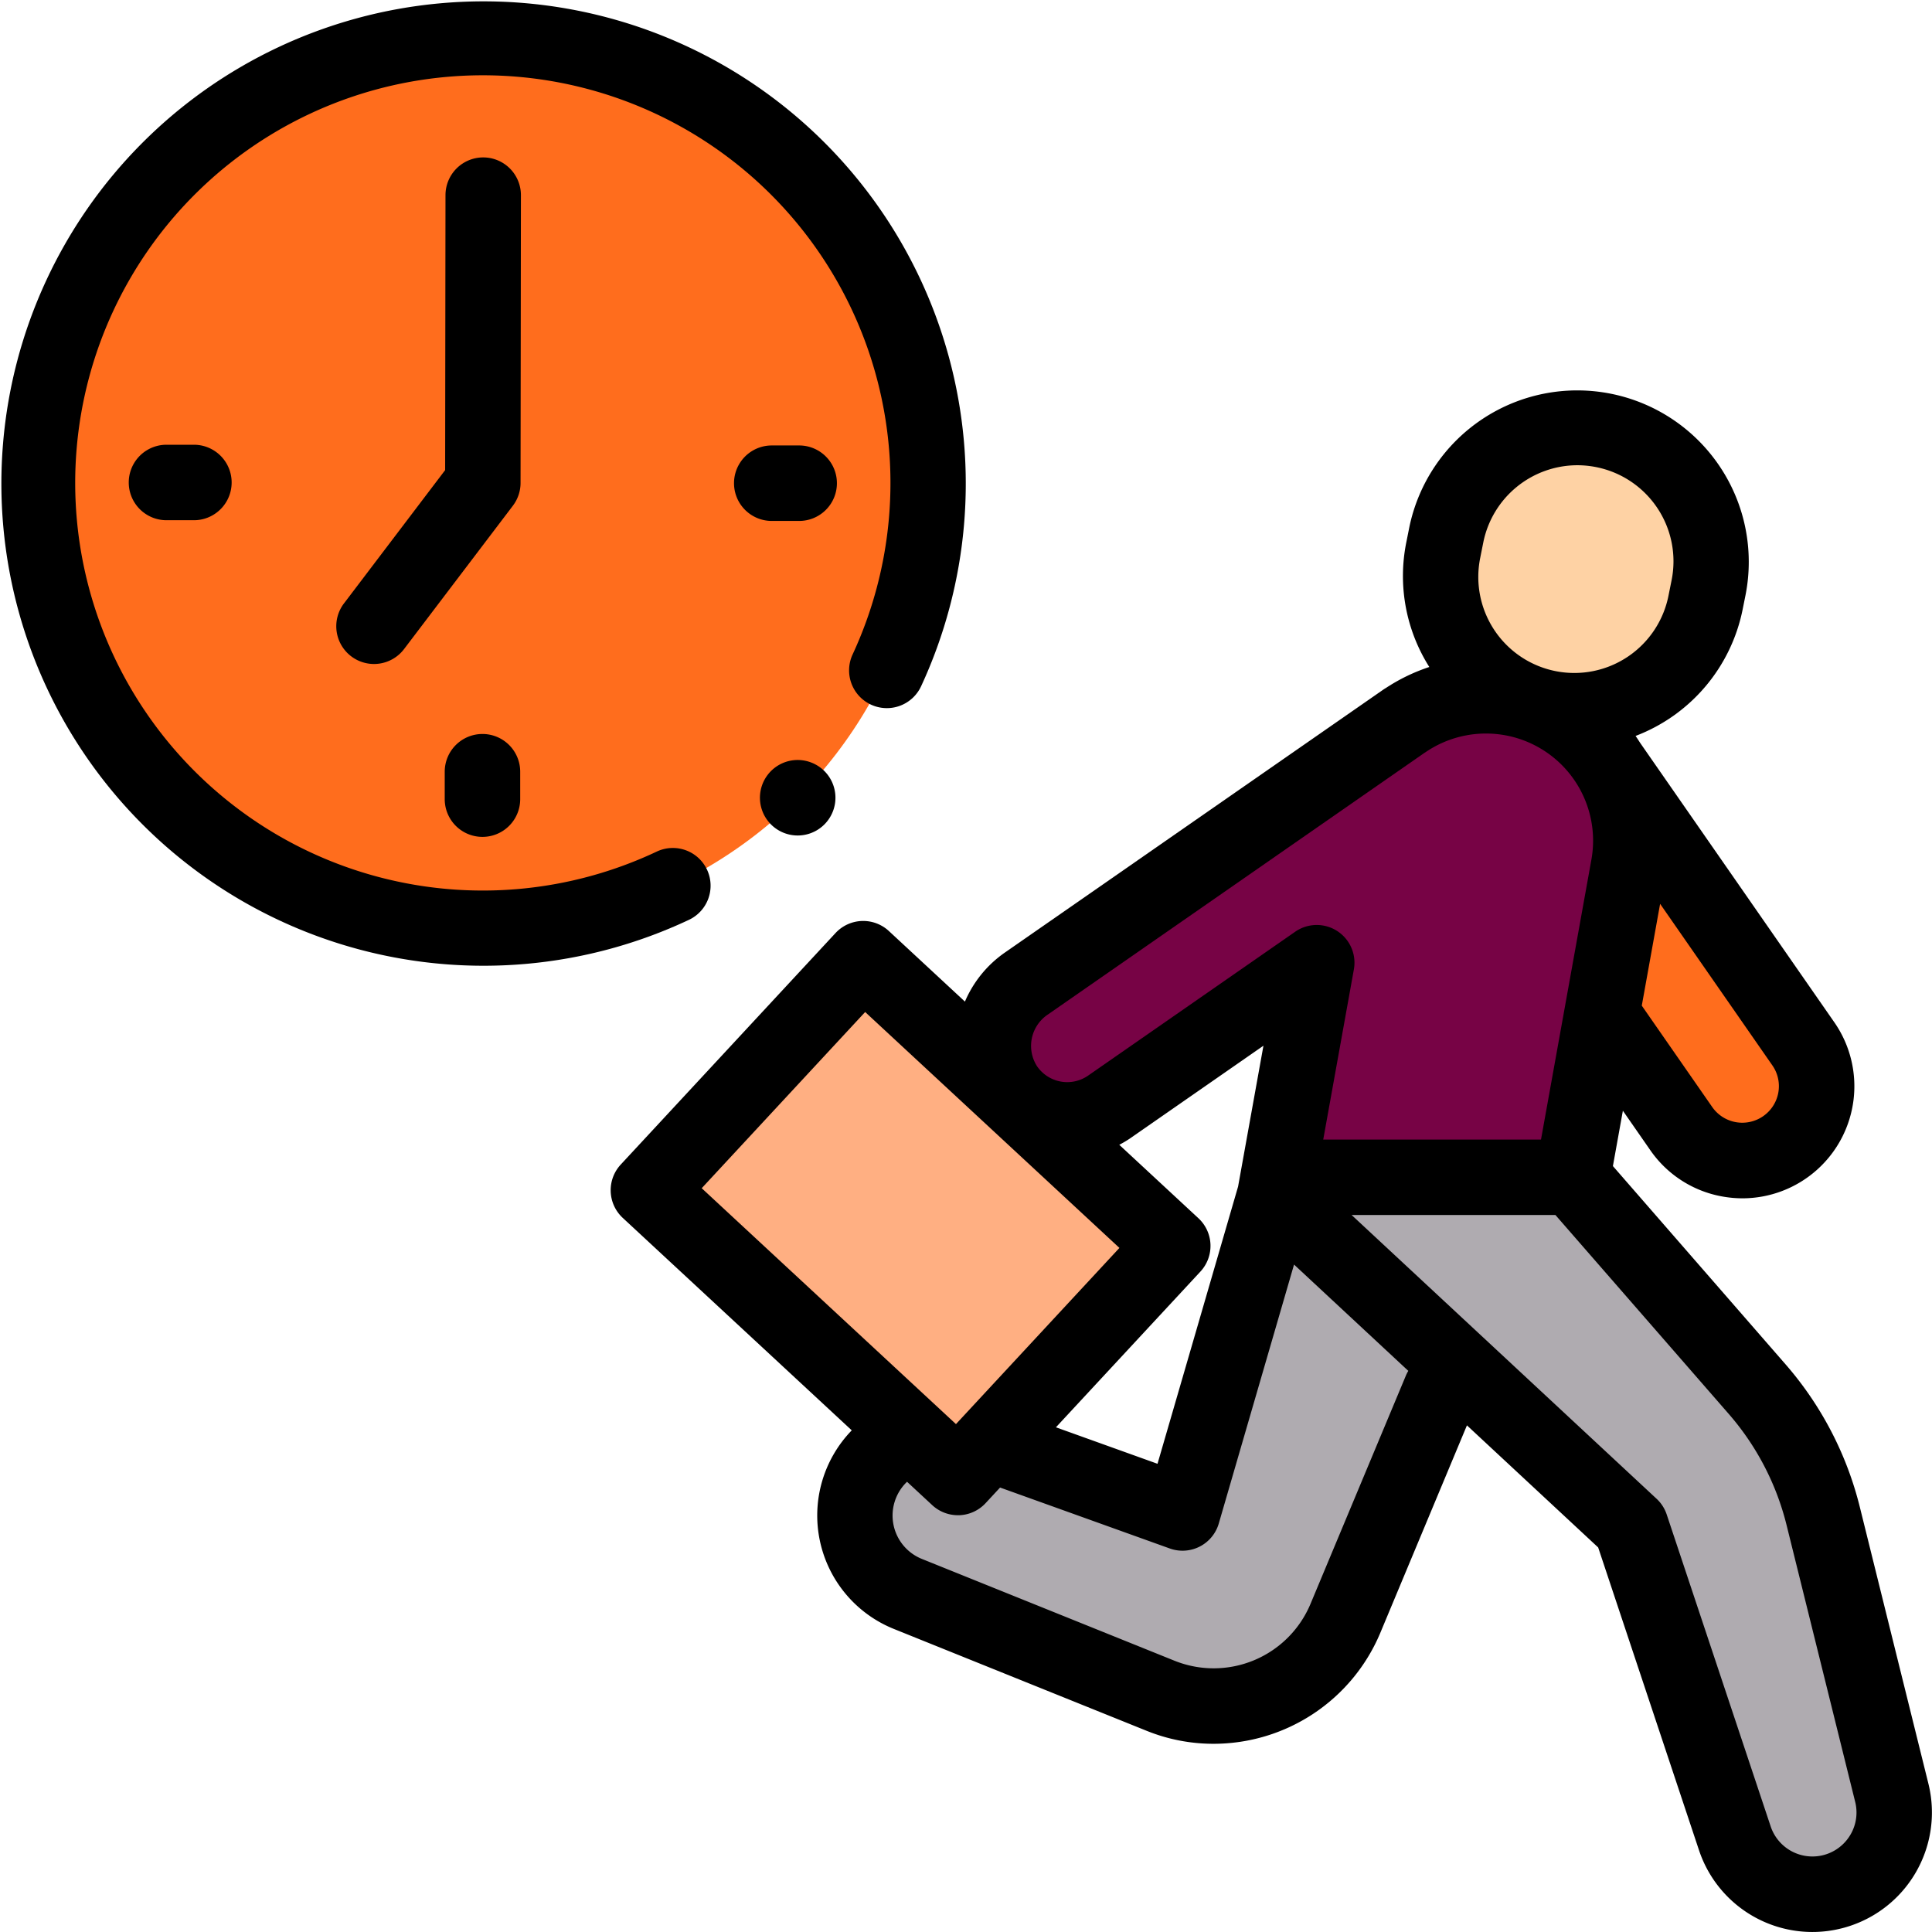 <svg xmlns="http://www.w3.org/2000/svg" width="121.334" height="121.332" viewBox="0 0 121.334 121.332">
  <g id="clock-run" transform="translate(0.001 -0.002)">
    <g id="XMLID_1465_" transform="translate(2.355 2.358)">
      <g id="XMLID_807_" transform="translate(38.367 24.492)">
        <path id="XMLID_2408_" d="M425.717,202.475l12.207,17.569a4.667,4.667,0,0,1-7.665,5.326l-4.737-6.818Z" transform="translate(-365.394 -181.335)" fill="#ff6d1d"/>
        <path id="XMLID_2406_" d="M356.517,311.964l11.6,13.325a19.057,19.057,0,0,1,4.127,7.931l4.313,17.4a5.136,5.136,0,0,1-4.985,6.372h0a5.136,5.136,0,0,1-4.872-3.512l-6.529-19.588-22.358-20.8Z" transform="translate(-298.476 -264.875)" fill="#afabb0"/>
        <path id="XMLID_2405_" d="M252.911,316.707l-5.8,19.95-13.468-4.837a5.312,5.312,0,0,0-6.874,3.444h0a5.312,5.312,0,0,0,3.093,6.481l15.881,6.4a8.936,8.936,0,0,0,11.589-4.845l6-14.36Z" transform="translate(-213.57 -268.494)" fill="#afabb0"/>
        <path id="XMLID_2052_" d="M280.882,215.729l2.629-14.6L270.5,210.165a4.667,4.667,0,0,1-6.528-1.217,4.745,4.745,0,0,1,1.3-6.516l23.763-16.511,0,.007a9.068,9.068,0,0,1,6.711-1.421h0a9.1,9.1,0,0,1,7.343,10.569l-3.517,19.529Z" transform="translate(-241.54 -167.516)" fill="#770345"/>
        <path id="XMLID_3172_" d="M392.013,113.447h0a8.4,8.4,0,0,0-9.89,6.581l-.184.915a8.4,8.4,0,0,0,6.581,9.89h0a8.4,8.4,0,0,0,9.89-6.581l.184-.915A8.4,8.4,0,0,0,392.013,113.447Z" transform="translate(-332.014 -113.281)" fill="#fed2a4"/>
        <rect id="XMLID_1785_" width="26.522" height="19.833" transform="matrix(0.733, 0.68, -0.68, 0.733, 13.489, 33.358)" fill="#ffaf82"/>
      </g>
      <g id="XMLID_2027_">
        <circle id="XMLID_2051_" cx="27.967" cy="27.967" r="27.967" fill="#ff6d1d"/>
      </g>
    </g>
    <g id="XMLID_1998_" transform="translate(-0.001 0.003)">
      <g id="XMLID_1999_">
        <g id="XMLID_2000_">
          <path id="XMLID_2008_" d="M244.565,190.818l-4.314-17.4a21.528,21.528,0,0,0-4.64-8.917l-10.861-12.472.626-3.476,1.721,2.477a6.989,6.989,0,0,0,4.531,2.91,7.125,7.125,0,0,0,1.262.114A7.038,7.038,0,0,0,238.656,143l-12.2-17.556c-.085-.133-.171-.267-.262-.4l-.021-.028a10.769,10.769,0,0,0,6.723-7.936l.184-.915a10.77,10.77,0,0,0-21.118-4.242l-.183.915a10.69,10.69,0,0,0,1.441,7.848A11.5,11.5,0,0,0,210.5,122c-.057.033-.113.068-.168.106l-23.764,16.511a7.185,7.185,0,0,0-2.512,3.082l-4.776-4.431a2.371,2.371,0,0,0-3.35.125l-13.489,14.54a2.37,2.37,0,0,0,.125,3.35l14.382,13.343a7.68,7.68,0,0,0,2.642,12.471l15.881,6.4a11.184,11.184,0,0,0,4.191.814,11.359,11.359,0,0,0,10.471-6.945l5.45-13.053,8.242,7.668L230.159,195a7.506,7.506,0,0,0,14.406-4.18Zm-9.428-43.394a2.3,2.3,0,0,1-4.147.9l-4.426-6.37,1.151-6.394,7.047,10.142A2.283,2.283,0,0,1,235.137,147.424Zm-18.709-33.65.183-.915a6.035,6.035,0,0,1,5.9-4.844,6.087,6.087,0,0,1,1.2.12,6.03,6.03,0,0,1,4.725,7.1l-.184.915a6.03,6.03,0,1,1-11.823-2.375Zm-27.159,28.734,23.637-16.423c.034-.02.068-.042.1-.064a6.728,6.728,0,0,1,10.393,6.765l-3.165,17.578H206.558l1.924-10.685a2.37,2.37,0,0,0-3.685-2.367l-13.006,9.036a2.3,2.3,0,0,1-3.214-.6A2.368,2.368,0,0,1,189.269,142.508Zm5.227,7.734,8.307-5.772-1.593,8.847-5.06,17.409-6.379-2.291,9.074-9.78a2.37,2.37,0,0,0-.125-3.35l-4.971-4.612A7.123,7.123,0,0,0,194.5,150.241Zm-16.706-7.888,15.968,14.815-10.265,11.065-15.968-14.815Zm33.961,22.828-6,14.36a6.592,6.592,0,0,1-8.515,3.56l-15.881-6.4a2.935,2.935,0,0,1-.935-4.847l1.582,1.468a2.37,2.37,0,0,0,1.612.633l.089,0a2.371,2.371,0,0,0,1.649-.756l.911-.982,10.655,3.826A2.37,2.37,0,0,0,200,174.47l4.725-16.256,7.176,6.677A2.376,2.376,0,0,0,211.751,165.181Zm27.707,29.147a2.766,2.766,0,0,1-4.8-.83l-6.529-19.588a2.371,2.371,0,0,0-.634-.986L208.339,155.1h12.8l10.9,12.511a16.766,16.766,0,0,1,3.613,6.945l4.313,17.4A2.749,2.749,0,0,1,239.458,194.328Z" transform="translate(-123.456 -78.798)"/>
          <path id="XMLID_2006_" d="M44.4,54.616a2.37,2.37,0,0,0-3.155-1.133,25.6,25.6,0,1,1,12.3-12.38,2.37,2.37,0,1,0,4.3,2A30.283,30.283,0,1,0,43.263,57.771,2.37,2.37,0,0,0,44.4,54.616Z" transform="translate(0.001 -0.003)"/>
          <path id="XMLID_2005_" d="M198.593,118.037h-1.722a2.37,2.37,0,1,0,0,4.74h1.722a2.37,2.37,0,0,0,0-4.74Z" transform="translate(-148.403 -90.062)"/>
          <path id="XMLID_2004_" d="M36.485,117.846a2.37,2.37,0,0,0,0,4.74h1.722a2.37,2.37,0,0,0,0-4.74Z" transform="translate(-26.029 -89.916)"/>
          <path id="XMLID_2003_" d="M120.214,194.5a2.37,2.37,0,0,0-2.37,2.37v1.722a2.37,2.37,0,0,0,4.74,0v-1.722A2.37,2.37,0,0,0,120.214,194.5Z" transform="translate(-89.914 -148.405)"/>
          <path id="XMLID_2002_" d="M100.756,44.084a2.37,2.37,0,0,0-2.367-2.373h0a2.37,2.37,0,0,0-2.37,2.367l-.022,17.271L89.659,69.7a2.37,2.37,0,1,0,3.775,2.866l6.817-8.981a2.369,2.369,0,0,0,.482-1.43Z" transform="translate(-68.041 -31.826)"/>
          <path id="XMLID_2001_" d="M203.75,201.381a2.371,2.371,0,1,0,1.676.695A2.386,2.386,0,0,0,203.75,201.381Z" transform="translate(-153.652 -153.653)"/>
        </g>
      </g>
    </g>
  </g>
</svg>
